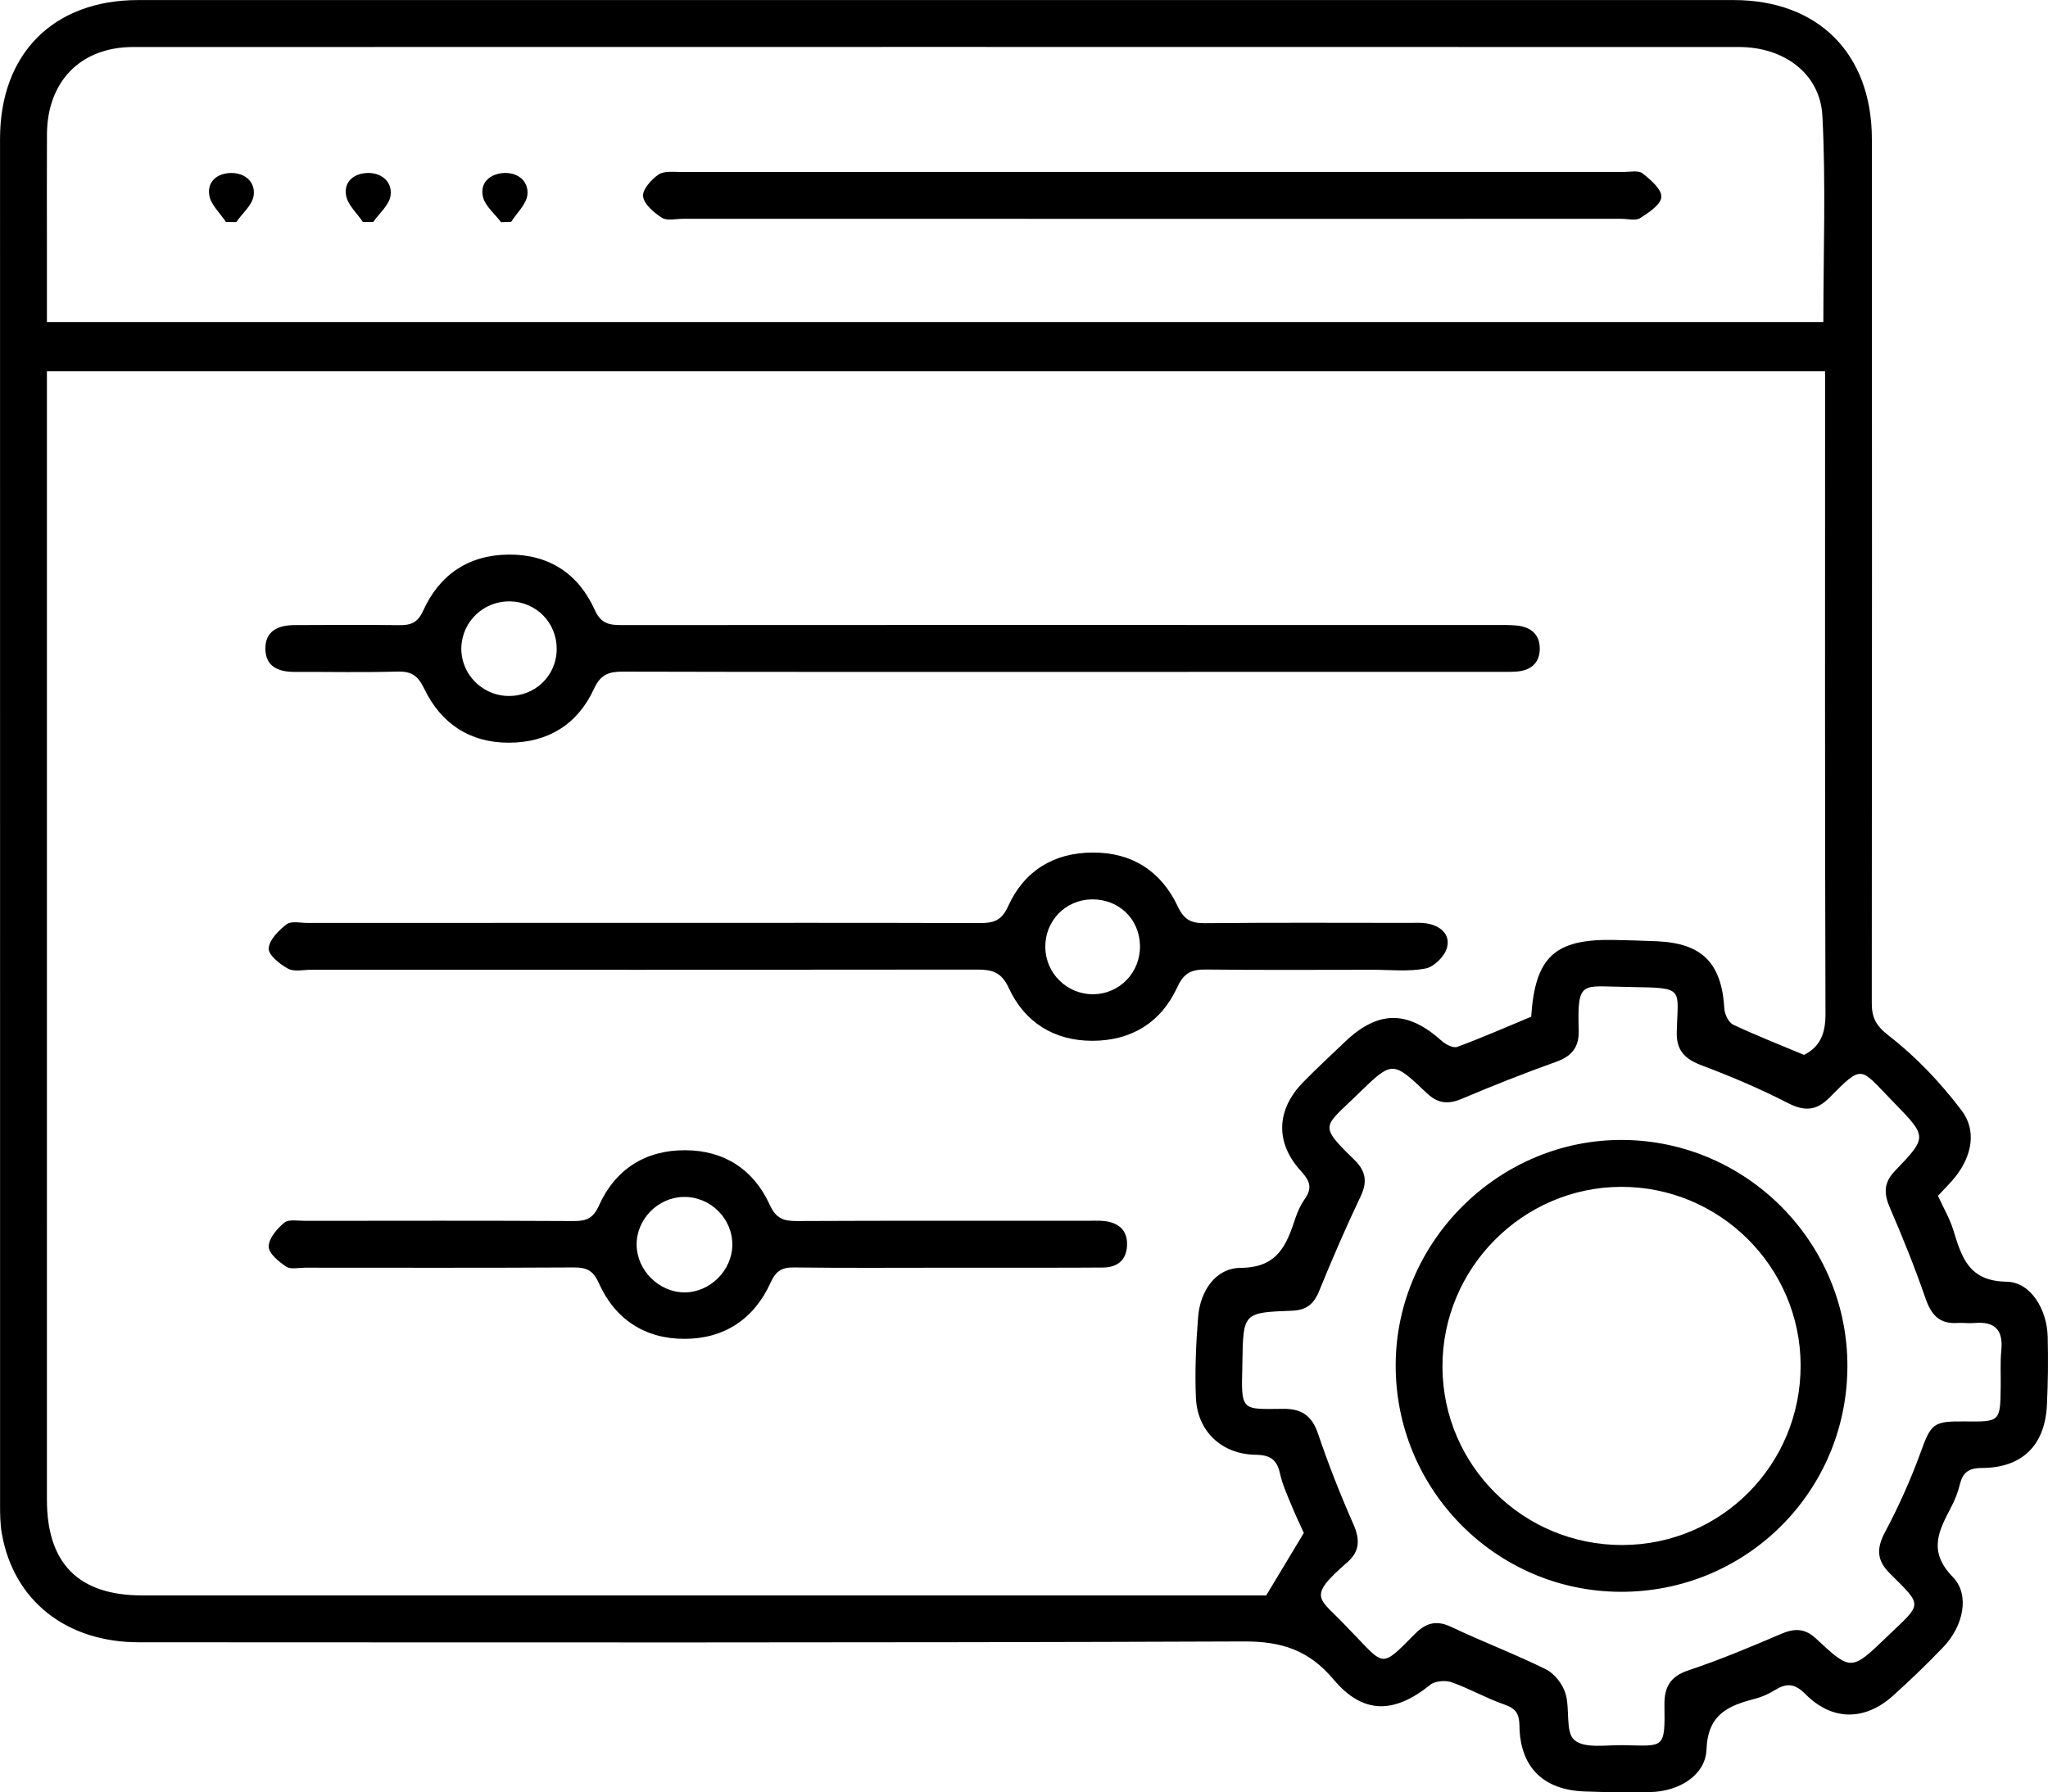 <?xml version="1.0" encoding="utf-8"?>
<!-- Generator: Adobe Illustrator 27.3.1, SVG Export Plug-In . SVG Version: 6.00 Build 0)  -->
<svg version="1.1" id="Layer_1" xmlns="http://www.w3.org/2000/svg" xmlns:xlink="http://www.w3.org/1999/xlink" x="0px" y="0px"
	 viewBox="0 0 360.066 315.182" enable-background="new 0 0 360.066 315.182" xml:space="preserve">
<g>
	<path d="M340.722,210.286c0.978,2.145,2.07,4.005,2.691,6.01c1.479,4.772,2.667,8.998,9.372,9.097
		c4.28,0.063,7.109,4.916,7.228,9.678c0.1,3.997,0.06,8.006-0.135,11.999c-0.347,7.102-4.345,11.064-11.441,11.08
		c-2.376,0.005-3.373,0.834-3.887,2.957c-0.32,1.323-0.835,2.631-1.464,3.841c-2.167,4.167-4.221,7.787,0.241,12.37
		c3.119,3.204,1.767,8.737-1.636,12.295c-2.849,2.979-5.826,5.848-8.893,8.603c-4.932,4.429-10.693,4.437-15.365-0.29
		c-1.927-1.949-3.372-1.962-5.43-0.69c-1.05,0.649-2.229,1.183-3.421,1.493c-4.695,1.221-8.32,2.685-8.554,8.919
		c-0.172,4.586-4.916,7.392-9.841,7.493c-3.872,0.079-7.752,0.035-11.622-0.107c-7.264-0.267-11.329-4.304-11.423-11.555
		c-0.027-2.111-0.639-3.033-2.642-3.726c-3.17-1.097-6.127-2.807-9.292-3.923c-1.092-0.385-2.906-0.231-3.761,0.458
		c-6.326,5.096-11.794,5.233-16.993-0.954c-4.337-5.161-9.133-6.705-15.786-6.679c-64.748,0.255-129.496,0.161-194.245,0.146
		C11.626,288.8,2.386,281.459,0.32,269.681c-0.3-1.709-0.307-3.484-0.307-5.228c-0.014-80.016-0.018-160.032-0.007-240.048
		C0.008,9.442,9.387,0.012,24.296,0.01c93.498-0.013,186.996-0.013,280.494,0c14.884,0.002,24.3,9.426,24.31,24.434
		c0.036,50.635,0.025,101.27-0.017,151.905c-0.002,2.621,0.714,4.022,3.066,5.842c4.772,3.695,9.056,8.249,12.717,13.074
		c2.686,3.54,1.817,7.887-0.956,11.509C343.005,207.955,341.909,208.99,340.722,210.286z M229.231,269.577
		c-0.606-1.346-1.422-3.028-2.127-4.755c-0.753-1.846-1.622-3.687-2.041-5.617c-0.538-2.477-1.659-3.342-4.306-3.379
		c-5.986-0.084-10.251-4.149-10.5-10.032c-0.2-4.731,0.012-9.503,0.392-14.228c0.368-4.573,3.103-8.583,7.463-8.608
		c6.582-0.037,8.084-4.063,9.66-8.804c0.39-1.173,0.942-2.342,1.652-3.349c1.338-1.897,0.862-3.168-0.662-4.827
		c-4.608-5.016-4.399-10.816,0.356-15.673c2.36-2.411,4.841-4.703,7.28-7.036c5.885-5.628,11.046-5.651,17.091-0.21
		c0.693,0.624,2.022,1.297,2.72,1.039c4.398-1.631,8.701-3.518,12.996-5.305c0.695-10.546,4.151-13.72,14.629-13.497
		c2.499,0.053,4.998,0.116,7.495,0.229c7.978,0.361,11.362,3.845,11.842,11.895c0.058,0.978,0.758,2.396,1.555,2.773
		c4.045,1.909,8.22,3.541,12.451,5.312c2.868-1.434,3.777-3.813,3.767-7.201c-0.113-36.13-0.07-72.261-0.07-108.392
		c0-1.467,0-2.933,0-4.626c-104.366,0-208.289,0-312.626,0c0,1.474,0,2.814,0,4.154c0,64.76-0.002,129.52,0.001,194.281
		c0.001,11.236,5.573,16.838,16.761,16.839c64.871,0.004,129.742,0.002,194.612,0.002c1.331,0,2.663,0,2.996,0
		C225.04,276.539,226.99,273.3,229.231,269.577z M320.57,56.632c0-12.327,0.457-24.312-0.167-36.24
		c-0.39-7.455-6.765-12.123-14.644-12.124c-94.112-0.02-188.225-0.021-282.337-0.001C14.197,8.269,8.308,14.289,8.256,23.613
		C8.219,30.238,8.249,36.864,8.249,43.49c0,4.326,0,8.651,0,13.142C112.551,56.632,216.37,56.632,320.57,56.632z M345.424,249.965
		c6.245,0.072,6.246,0.072,6.328-6.141c0.028-2.125-0.103-4.264,0.106-6.371c0.36-3.625-1.182-5.12-4.74-4.795
		c-0.99,0.09-2.002-0.074-2.997-0.008c-3.177,0.212-4.6-1.464-5.593-4.337c-1.866-5.398-4.006-10.712-6.273-15.956
		c-1.074-2.485-1.071-4.394,0.887-6.433c5.727-5.967,5.68-6.012-0.074-11.943c-0.174-0.179-0.347-0.359-0.522-0.538
		c-5.564-5.706-4.999-6.391-10.912-0.412c-2.3,2.325-4.402,2.434-7.329,0.927c-4.852-2.498-9.909-4.648-15.021-6.566
		c-2.958-1.11-4.569-2.544-4.49-5.908c0.181-7.709,1.493-7.77-7.917-7.908c-0.375-0.006-0.749-0.027-1.124-0.03
		c-7.607-0.057-8.47-1.316-8.193,7.619c0.09,2.909-1.153,4.551-3.938,5.546c-5.612,2.006-11.159,4.209-16.65,6.528
		c-2.387,1.008-4.199,0.816-6.1-0.99c-6.05-5.747-6.088-5.707-11.986,0.002c-0.09,0.087-0.179,0.175-0.268,0.262
		c-5.84,5.732-6.937,5.199-0.489,11.46c1.941,1.885,2.339,3.793,1.109,6.374c-2.618,5.495-5.038,11.091-7.333,16.73
		c-0.931,2.287-2.287,3.325-4.733,3.415c-8.598,0.319-8.597,0.362-8.742,9.05c-0.004,0.25-0.004,0.5-0.011,0.75
		c-0.221,7.949-0.152,7.523,7.216,7.457c3.176-0.028,5.011,1.179,6.075,4.323c1.83,5.408,3.932,10.74,6.234,15.966
		c1.177,2.673,1.15,4.767-1.075,6.702c-7.357,6.4-4.867,6.161,0.01,11.455c0.254,0.276,0.52,0.54,0.782,0.809
		c5.801,5.96,5.045,6.454,11.134,0.299c1.882-1.903,3.745-2.449,6.356-1.207c5.494,2.613,11.209,4.768,16.656,7.468
		c1.501,0.744,2.914,2.582,3.419,4.212c0.842,2.718-0.062,6.826,1.578,8.22c1.823,1.55,5.668,0.835,8.637,0.898
		c7.171,0.151,7.304,0.707,7.191-7.051c-0.045-3.115,0.981-5.032,4.218-6.111c5.533-1.844,10.937-4.108,16.303-6.41
		c2.352-1.009,4.174-0.995,6.117,0.817c6.178,5.759,6.215,5.719,12.47-0.298c0.09-0.087,0.179-0.174,0.27-0.261
		c5.932-5.673,6.114-5.067,0.263-10.877c-2.35-2.333-2.38-4.422-0.838-7.318c2.39-4.488,4.486-9.177,6.229-13.955
		C339.507,250.379,339.807,249.9,345.424,249.965z"/>
	<path d="M187.17,118.155c-25.878,0-51.756,0.027-77.634-0.044c-2.487-0.007-3.931,0.459-5.112,3.031
		c-2.853,6.21-8.032,9.44-14.917,9.464c-6.928,0.025-11.983-3.385-14.923-9.493c-1.114-2.314-2.251-3.084-4.718-3.014
		c-5.996,0.171-12,0.036-18,0.059c-2.827,0.011-5.163-0.858-5.209-4.037c-0.045-3.174,2.27-4.183,5.089-4.195
		c6.126-0.026,12.252-0.07,18.377,0.01c2.047,0.027,3.289-0.362,4.273-2.538c2.875-6.356,7.995-9.818,15.05-9.873
		c7.079-0.055,12.268,3.379,15.12,9.731c1.168,2.602,2.775,2.667,4.965,2.666c34.754-0.024,69.508-0.017,104.262-0.016
		c16.502,0,33.004-0.001,49.506,0.004c1.124,0,2.255-0.017,3.371,0.092c2.436,0.238,4.046,1.537,4.041,4.057
		c-0.004,2.505-1.557,3.846-4.034,4.032c-1.12,0.084-2.248,0.061-3.373,0.061C237.926,118.155,212.548,118.155,187.17,118.155z
		 M89.652,105.753c-4.604-0.073-8.391,3.512-8.542,8.088c-0.149,4.528,3.507,8.395,8.08,8.544c4.821,0.157,8.672-3.505,8.686-8.261
		C97.889,109.503,94.277,105.826,89.652,105.753z"/>
	<path d="M113.283,162.29c19.62,0,39.241-0.028,58.861,0.035c2.416,0.008,3.898-0.3,5.101-2.962
		c2.808-6.213,8.022-9.434,14.913-9.44c6.908-0.006,11.998,3.291,14.905,9.47c1.093,2.323,2.325,2.976,4.754,2.951
		c11.996-0.12,23.994-0.056,35.991-0.052c0.999,0,2.016-0.071,2.993,0.087c2.413,0.389,4.24,1.904,3.599,4.282
		c-0.404,1.501-2.277,3.368-3.764,3.655c-3.015,0.583-6.215,0.218-9.339,0.22c-9.748,0.007-19.496,0.066-29.243-0.041
		c-2.504-0.027-3.893,0.537-5.068,3.102c-2.848,6.216-8.1,9.43-14.942,9.431c-6.716,0.001-11.896-3.249-14.674-9.26
		c-1.354-2.93-3.023-3.269-5.694-3.265c-38.991,0.053-77.981,0.038-116.972,0.033c-1.374,0-2.989,0.391-4.061-0.193
		c-1.437-0.783-3.461-2.391-3.401-3.549c0.078-1.502,1.752-3.18,3.145-4.254c0.805-0.621,2.412-0.242,3.658-0.243
		C73.792,162.287,93.537,162.29,113.283,162.29z M191.929,158.159c-4.611,0.074-8.202,3.778-8.152,8.408
		c0.049,4.575,3.782,8.274,8.348,8.273c4.733-0.001,8.433-3.861,8.297-8.653C200.29,161.531,196.643,158.083,191.929,158.159z"/>
	<path d="M166.206,222.933c-8.87,0-17.74,0.067-26.608-0.048c-2.172-0.028-3.193,0.632-4.125,2.687
		c-2.893,6.377-8.126,9.849-15.08,9.87c-6.956,0.021-12.248-3.404-15.109-9.796c-1.016-2.27-2.181-2.774-4.438-2.761
		c-15.74,0.089-31.481,0.049-47.221,0.043c-1.123,0-2.516,0.345-3.307-0.184c-1.306-0.871-3.095-2.335-3.081-3.531
		c0.017-1.445,1.469-3.151,2.747-4.201c0.778-0.64,2.398-0.319,3.64-0.321c15.74-0.015,31.481-0.05,47.221,0.035
		c2.239,0.012,3.435-0.454,4.464-2.737c2.879-6.388,8.165-9.738,15.149-9.717c6.839,0.021,12.028,3.367,14.862,9.577
		c1.112,2.437,2.43,2.886,4.777,2.875c16.989-0.079,33.979-0.043,50.969-0.042c0.999,0,2.007-0.065,2.996,0.036
		c2.601,0.265,4.22,1.617,4.083,4.365c-0.127,2.555-1.742,3.798-4.206,3.817c-6.62,0.051-13.242,0.027-19.862,0.032
		C171.453,222.935,168.83,222.933,166.206,222.933z M120.342,227.272c4.468,0.009,8.359-3.841,8.411-8.32
		c0.054-4.682-3.879-8.559-8.588-8.467c-4.527,0.089-8.292,3.955-8.236,8.457C111.985,223.413,115.874,227.264,120.342,227.272z"/>
	<path d="M202.557,38.48c-27.498,0-54.996,0.001-82.494-0.003c-1.249,0-2.777,0.392-3.682-0.179
		c-1.404-0.886-3.118-2.341-3.315-3.749c-0.164-1.172,1.425-2.968,2.685-3.842c0.976-0.676,2.644-0.46,4.004-0.46
		c55.246-0.018,110.492-0.016,165.737-0.008c1.121,0,2.573-0.318,3.291,0.248c1.409,1.111,3.361,2.778,3.307,4.144
		c-0.052,1.316-2.214,2.762-3.722,3.719c-0.808,0.513-2.193,0.129-3.317,0.129C257.553,38.481,230.055,38.48,202.557,38.48z"/>
	<path d="M63.807,39.04c-1.032-1.541-2.657-2.976-2.958-4.649c-0.45-2.493,1.466-3.957,3.874-3.974
		c2.456-0.017,4.288,1.633,3.942,3.989c-0.244,1.66-1.984,3.101-3.056,4.639C65.007,39.044,64.407,39.042,63.807,39.04z"/>
	<path d="M88.088,39.073c-1.111-1.493-2.824-2.854-3.191-4.512c-0.543-2.45,1.284-4.019,3.709-4.138
		c2.467-0.121,4.356,1.453,4.121,3.812c-0.166,1.67-1.849,3.188-2.854,4.774C89.278,39.03,88.683,39.052,88.088,39.073z"/>
	<path d="M39.727,39.037c-1.02-1.544-2.626-2.985-2.922-4.657c-0.44-2.489,1.455-3.953,3.872-3.958
		c2.459-0.005,4.276,1.642,3.915,4.002c-0.254,1.66-1.986,3.094-3.058,4.63C40.931,39.047,40.329,39.042,39.727,39.037z"/>
	<path d="M284.877,279.925c-21.936-0.087-39.676-18.102-39.496-40.109c0.177-21.677,18.29-39.512,39.964-39.351
		c21.781,0.162,39.51,18.056,39.454,39.821C324.741,262.338,306.941,280.012,284.877,279.925z M285.243,271.697
		c17.397-0.042,31.359-14.12,31.329-31.59c-0.03-17.332-14.235-31.449-31.592-31.394c-17.282,0.055-31.433,14.333-31.375,31.657
		C253.666,257.728,267.815,271.739,285.243,271.697z"/>
</g>
</svg>
